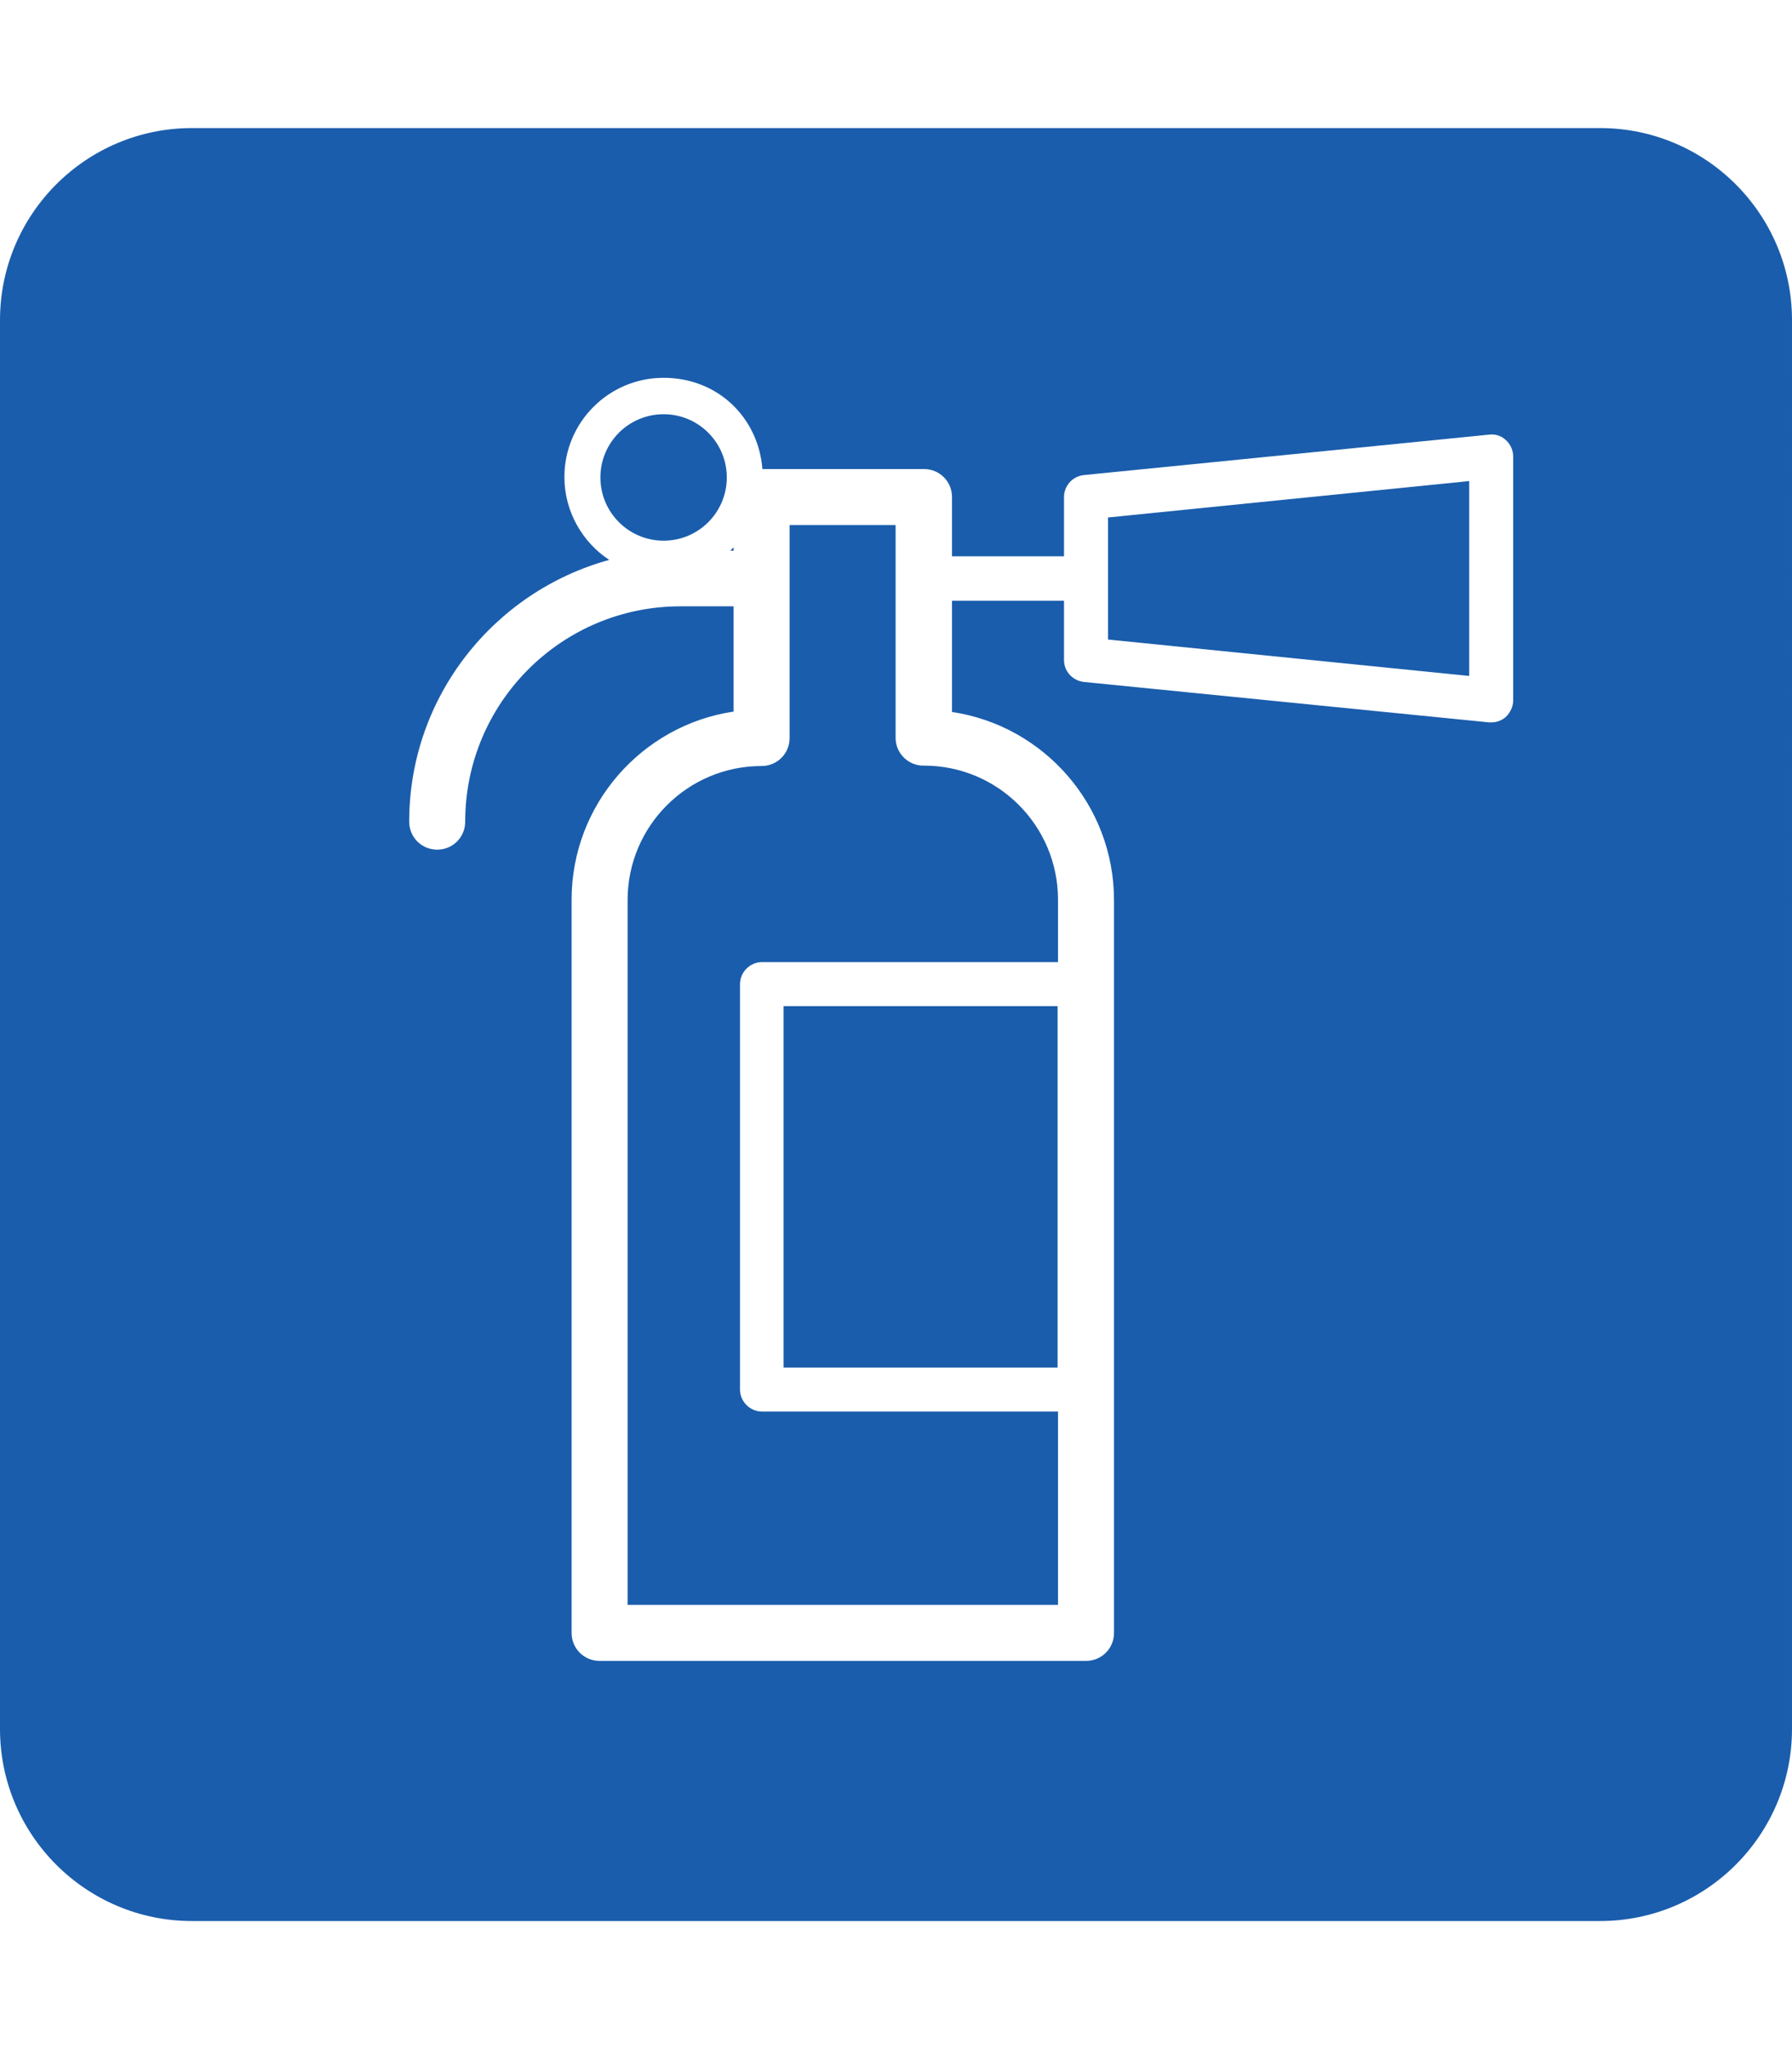 <?xml version="1.0" encoding="utf-8"?>
<!-- Generator: Adobe Illustrator 27.6.1, SVG Export Plug-In . SVG Version: 6.00 Build 0)  -->
<svg version="1.1" id="Layer_1" xmlns="http://www.w3.org/2000/svg" xmlns:xlink="http://www.w3.org/1999/xlink" x="0px" y="0px"
	 viewBox="0 0 448 512" style="enable-background:new 0 0 448 512;" xml:space="preserve">
<style type="text/css">
	.st0{fill:#1A5DAC;}
</style>
<path class="st0" d="M182.6,137.6h0.8v-0.8C183.1,137,182.9,137.3,182.6,137.6z"/>
<g>
	<circle class="st0" cx="165.9" cy="119.3" r="15.8"/>
	<rect x="195.9" y="251.4" class="st0" width="68.5" height="90.3"/>
	<path class="st0" d="M223.9,184.4L223.9,184.4c0-0.1,0-0.2,0-0.4c0-0.1,0-0.2,0-0.4v-52.4h-26.5v52.4c0,0.1,0,0.2,0,0.4
		c0,0.1,0,0.2,0,0.4c0,3.9-3.1,7-7,7c-18.5,0-33.5,15-33.5,33.5c0,0.1,0,0.2,0,0.4c0,0.1,0,0.2,0,0.4V401h107.6v-48.3h-74
		c-3,0-5.5-2.5-5.5-5.5V245.9c0-3,2.5-5.5,5.5-5.5h74v-14.8c0-0.1,0-0.2,0-0.4c0-0.1,0-0.2,0-0.4c0-18.5-15-33.5-33.5-33.5
		C227.1,191.4,223.9,188.2,223.9,184.4z"/>
	<path class="st0" d="M400,32H48C21.5,32,0,53.5,0,80v352c0,26.5,21.5,48,48,48h352c26.5,0,48-21.5,48-48V80
		C448,53.5,426.5,32,400,32z M378.3,175L378.3,175c0,1.5-0.7,3-1.8,4.1c-1,0.9-2.3,1.4-3.7,1.4c-0.2,0-0.4,0-0.5,0l-101.3-10.1
		c-2.8-0.3-5-2.6-5-5.5v-14.8h-28v27.8c22.9,3.4,40.5,23.2,40.5,47c0,0.1,0,0.2,0,0.4c0,0.1,0,0.2,0,0.4V408c0,3.9-3.1,7-7,7H149.9
		c-3.9,0-7-3.1-7-7V225.6c0-0.1,0-0.2,0-0.4c0-0.1,0-0.2,0-0.4c0-23.8,17.6-43.6,40.5-47v-26.3h-13.3c-29.7,0-53.8,24.1-53.8,53.8
		c0,3.9-3.1,7-7,7s-7-3.1-7-7c0-31.2,21.2-57.5,50-65.4c-6.7-4.4-11.2-12.1-11.2-20.7c0-13.7,11.1-24.8,24.8-24.8
		c13.6,0,23.7,10,24.7,22.8h40.4c3.9,0,7,3.1,7,7v14.8h28v-14.8c0-2.8,2.1-5.2,5-5.5l101.3-10.1c1.5-0.2,3.1,0.3,4.2,1.4
		c1.1,1,1.8,2.5,1.8,4.1V175z"/>
</g>
<polygon class="st0" points="277,159.8 367.3,168.9 367.3,120.2 277,129.3 "/>
</svg>
